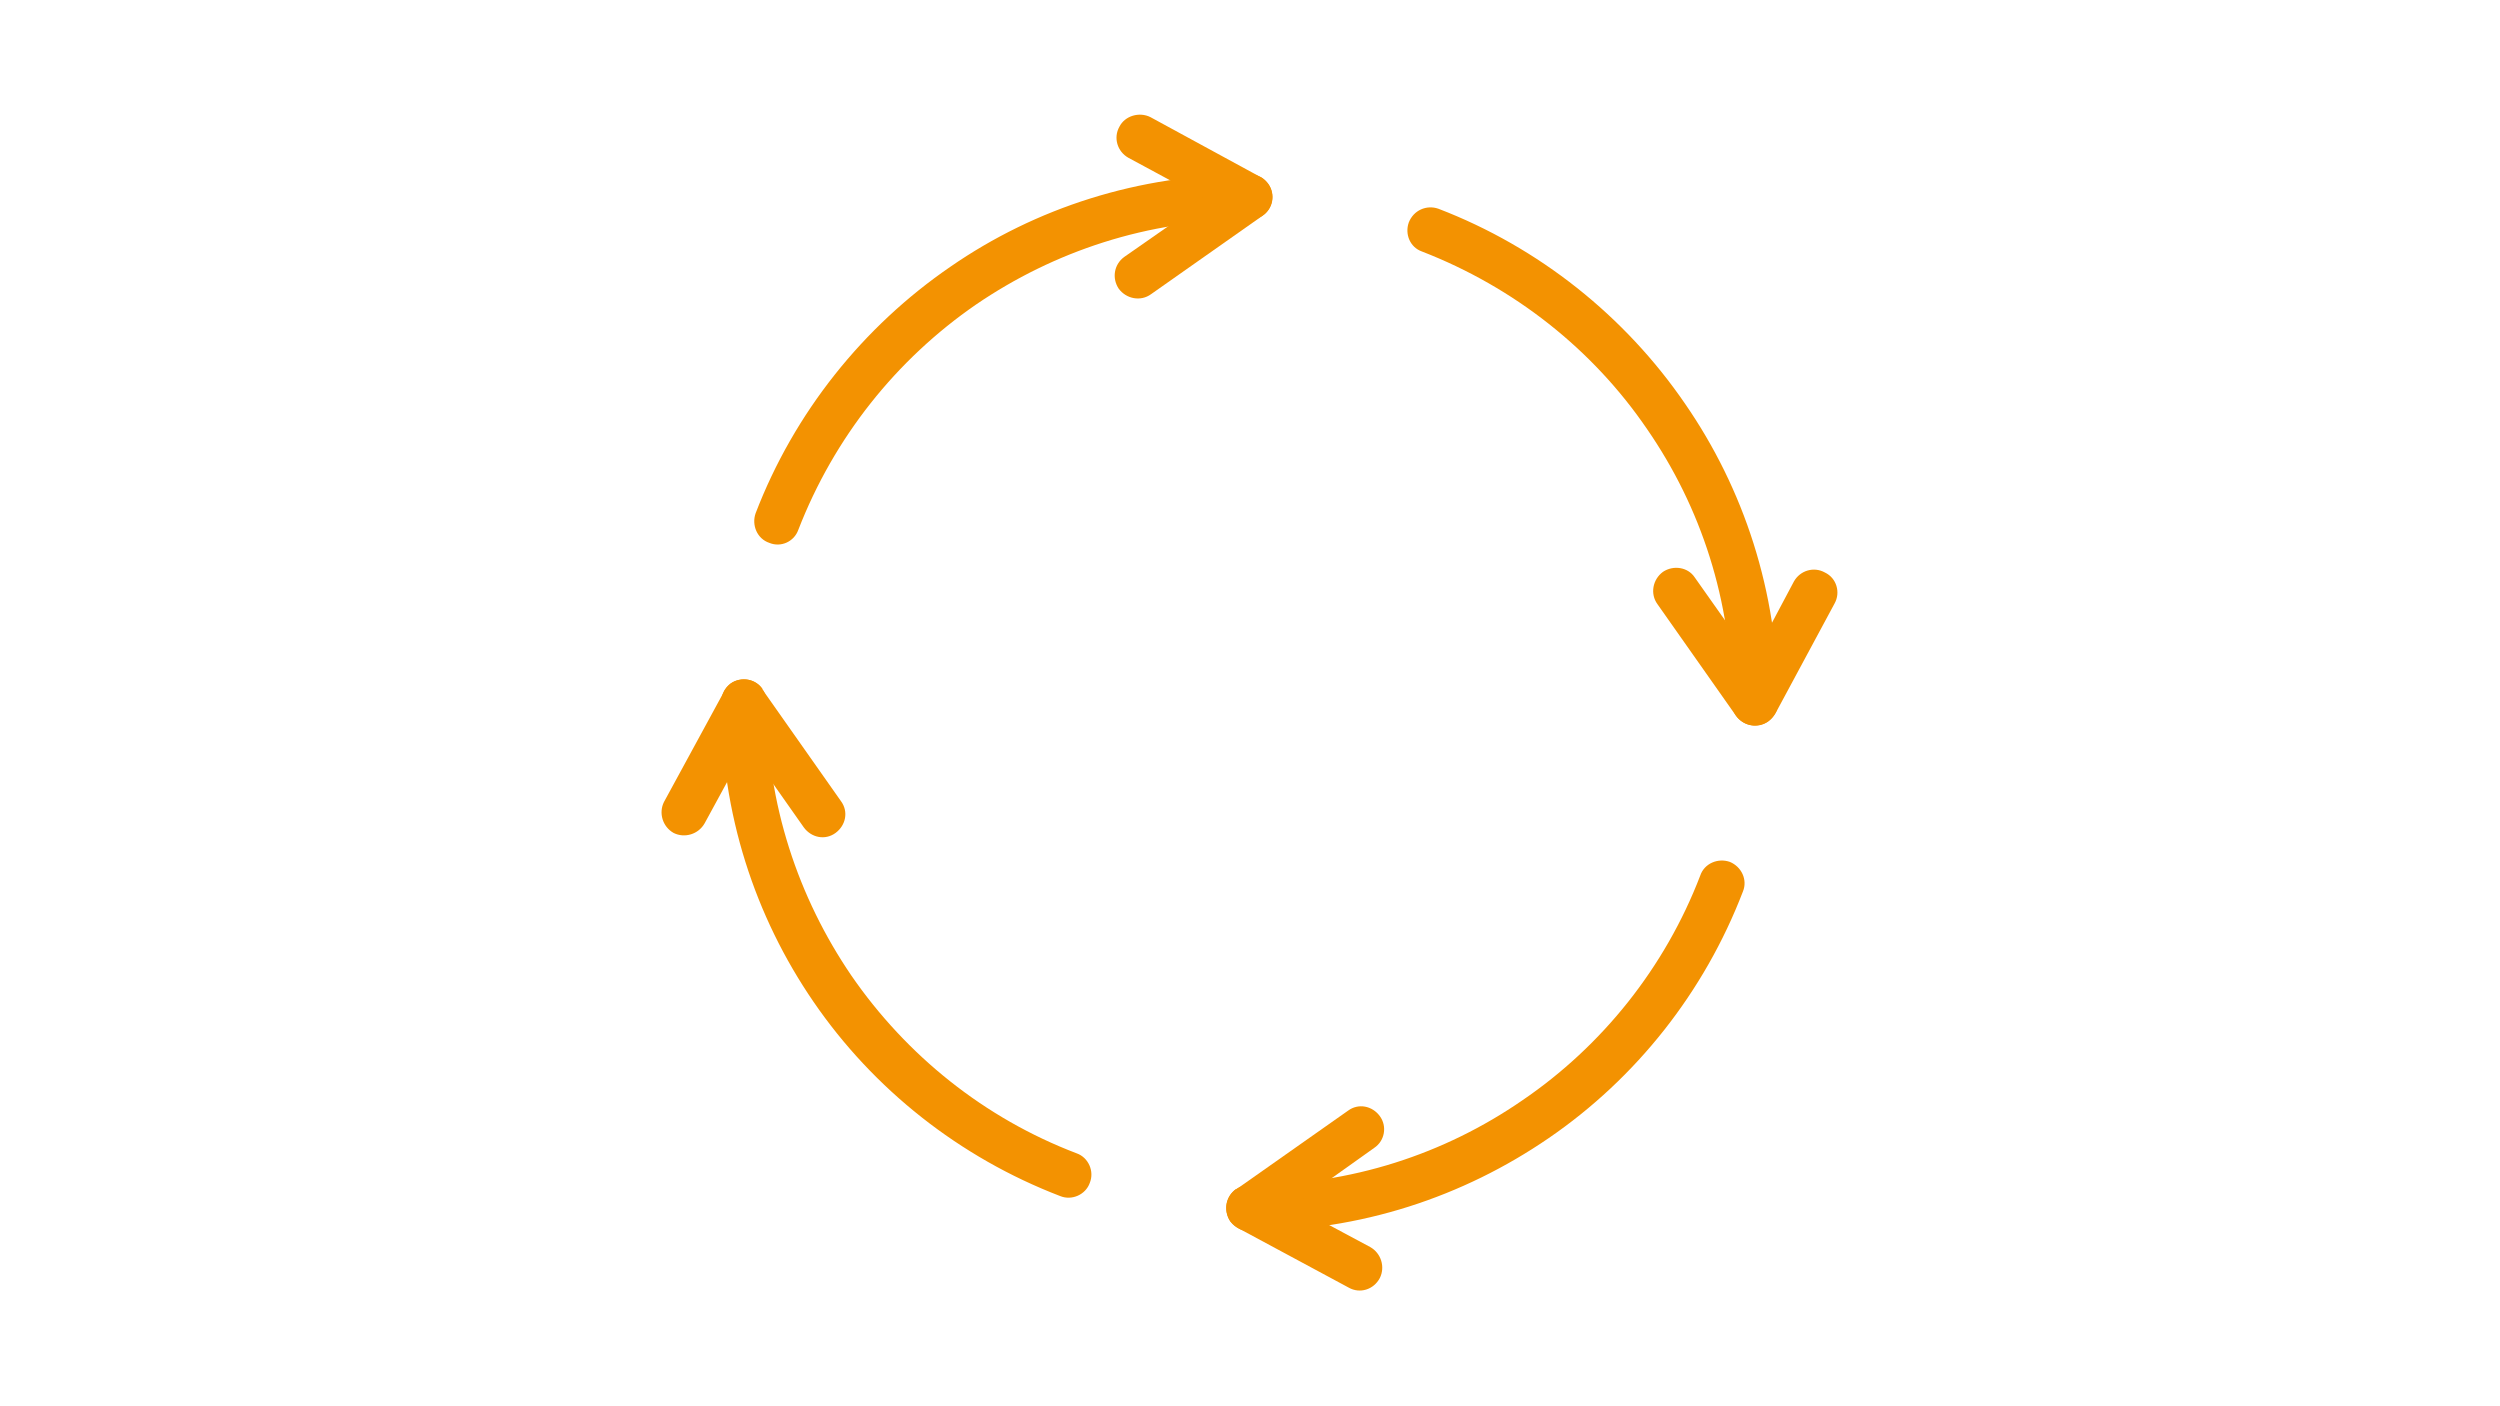 <svg xmlns="http://www.w3.org/2000/svg" xmlns:xlink="http://www.w3.org/1999/xlink" width="960" zoomAndPan="magnify" viewBox="0 0 720 405" height="540" preserveAspectRatio="xMidYMid meet" version="1.0"><rect x="-72" width="864" fill="#ffffff" y="-40.5" height="486" fill-opacity="1"/><rect x="-72" width="864" fill="#ffffff" y="-40.5" height="486" fill-opacity="1"/><path fill="#f39201" d="M 501.961 256.758 C 503.352 253.383 501.562 249.613 498.191 248.223 C 494.816 247.035 490.848 248.621 489.66 252.191 C 479.539 278.582 461.48 301.203 438.465 316.879 C 416.043 332.355 389.055 341.285 359.887 341.285 C 356.117 341.285 353.141 344.262 353.141 347.832 C 353.141 351.605 356.117 354.582 359.887 354.582 C 391.832 354.582 421.398 344.66 446.004 327.793 C 471.203 310.531 490.848 285.727 501.961 256.758 Z M 305.32 344.461 C 308.691 345.852 312.66 344.062 313.852 340.691 C 315.242 337.316 313.457 333.348 310.082 332.16 C 283.492 322.039 261.07 303.98 245.195 280.965 C 229.918 258.543 220.789 231.555 220.789 202.387 C 220.789 198.617 217.812 195.641 214.242 195.641 C 210.473 195.641 207.695 198.617 207.695 202.387 C 207.695 234.332 217.418 263.898 234.285 288.504 C 251.547 313.703 276.352 333.348 305.32 344.461 Z M 217.617 147.82 C 216.426 151.191 218.012 155.16 221.582 156.352 C 224.957 157.742 228.727 155.957 229.918 152.582 C 240.234 125.992 258.094 103.57 281.113 87.695 C 303.535 72.418 330.52 63.289 359.887 63.289 C 363.457 63.289 366.434 60.312 366.434 56.742 C 366.434 52.973 363.457 50.195 359.887 50.195 C 327.941 50.195 298.176 59.918 273.77 76.785 C 248.57 94.047 228.727 118.852 217.617 147.82 Z M 414.258 60.117 C 410.883 58.926 407.113 60.512 405.723 64.086 C 404.535 67.457 406.121 71.227 409.492 72.418 C 436.082 82.734 458.703 100.594 474.379 123.613 C 489.855 146.035 498.785 173.02 498.785 202.387 C 498.785 205.957 501.762 208.934 505.332 208.934 C 509.105 208.934 512.082 205.957 512.082 202.387 C 512.082 170.441 502.16 140.676 485.293 116.27 C 468.031 91.07 443.227 71.227 414.258 60.117 Z M 414.258 60.117 " fill-opacity="1" fill-rule="nonzero"/><path fill="#f39201" d="M 323.773 74.004 C 320.797 76.188 320.203 80.156 322.188 83.133 C 324.367 86.109 328.535 86.902 331.512 84.719 L 363.656 62.102 L 359.887 56.742 L 363.656 62.102 C 366.633 60.117 367.426 55.949 365.246 52.973 C 364.449 51.98 363.656 51.188 362.664 50.789 L 331.312 33.727 C 328.141 32.137 323.973 33.328 322.383 36.504 C 320.598 39.676 321.789 43.645 324.965 45.434 L 347.387 57.535 Z M 323.773 74.004 " fill-opacity="1" fill-rule="nonzero"/><path fill="#f39201" d="M 488.07 166.273 C 486.086 163.297 481.918 162.703 478.941 164.688 C 475.965 166.867 475.172 171.035 477.355 174.012 L 499.977 206.156 L 505.332 202.387 L 499.977 206.156 C 502.16 209.133 506.324 209.926 509.301 207.746 C 510.293 206.949 510.891 206.156 511.484 205.164 L 528.352 173.812 C 530.137 170.641 528.945 166.473 525.574 164.883 C 522.398 163.098 518.43 164.289 516.645 167.465 L 504.738 189.887 Z M 488.07 166.273 " fill-opacity="1" fill-rule="nonzero"/><path fill="#f39201" d="M 395.801 330.57 C 398.777 328.586 399.574 324.418 397.391 321.441 C 395.207 318.469 391.238 317.672 388.262 319.855 L 356.117 342.477 L 359.887 347.832 L 355.918 342.477 C 352.941 344.66 352.348 348.824 354.332 351.801 C 355.125 352.793 356.117 353.391 357.109 353.984 L 388.461 370.852 C 391.637 372.637 395.605 371.445 397.391 368.074 C 398.977 364.898 397.785 360.93 394.613 359.145 L 372.387 347.238 Z M 395.801 330.57 " fill-opacity="1" fill-rule="nonzero"/><path fill="#f39201" d="M 231.504 238.301 C 233.688 241.277 237.656 242.074 240.633 239.891 C 243.609 237.707 244.402 233.738 242.219 230.762 L 219.602 198.617 L 214.242 202.387 L 219.602 198.418 C 217.617 195.441 213.449 194.848 210.473 196.832 C 209.48 197.625 208.688 198.617 208.289 199.609 L 191.227 230.961 C 189.637 234.137 190.828 238.105 194.004 239.891 C 197.176 241.477 201.145 240.285 202.934 237.113 L 215.035 214.887 Z M 231.504 238.301 " fill-opacity="1" fill-rule="nonzero"/></svg>